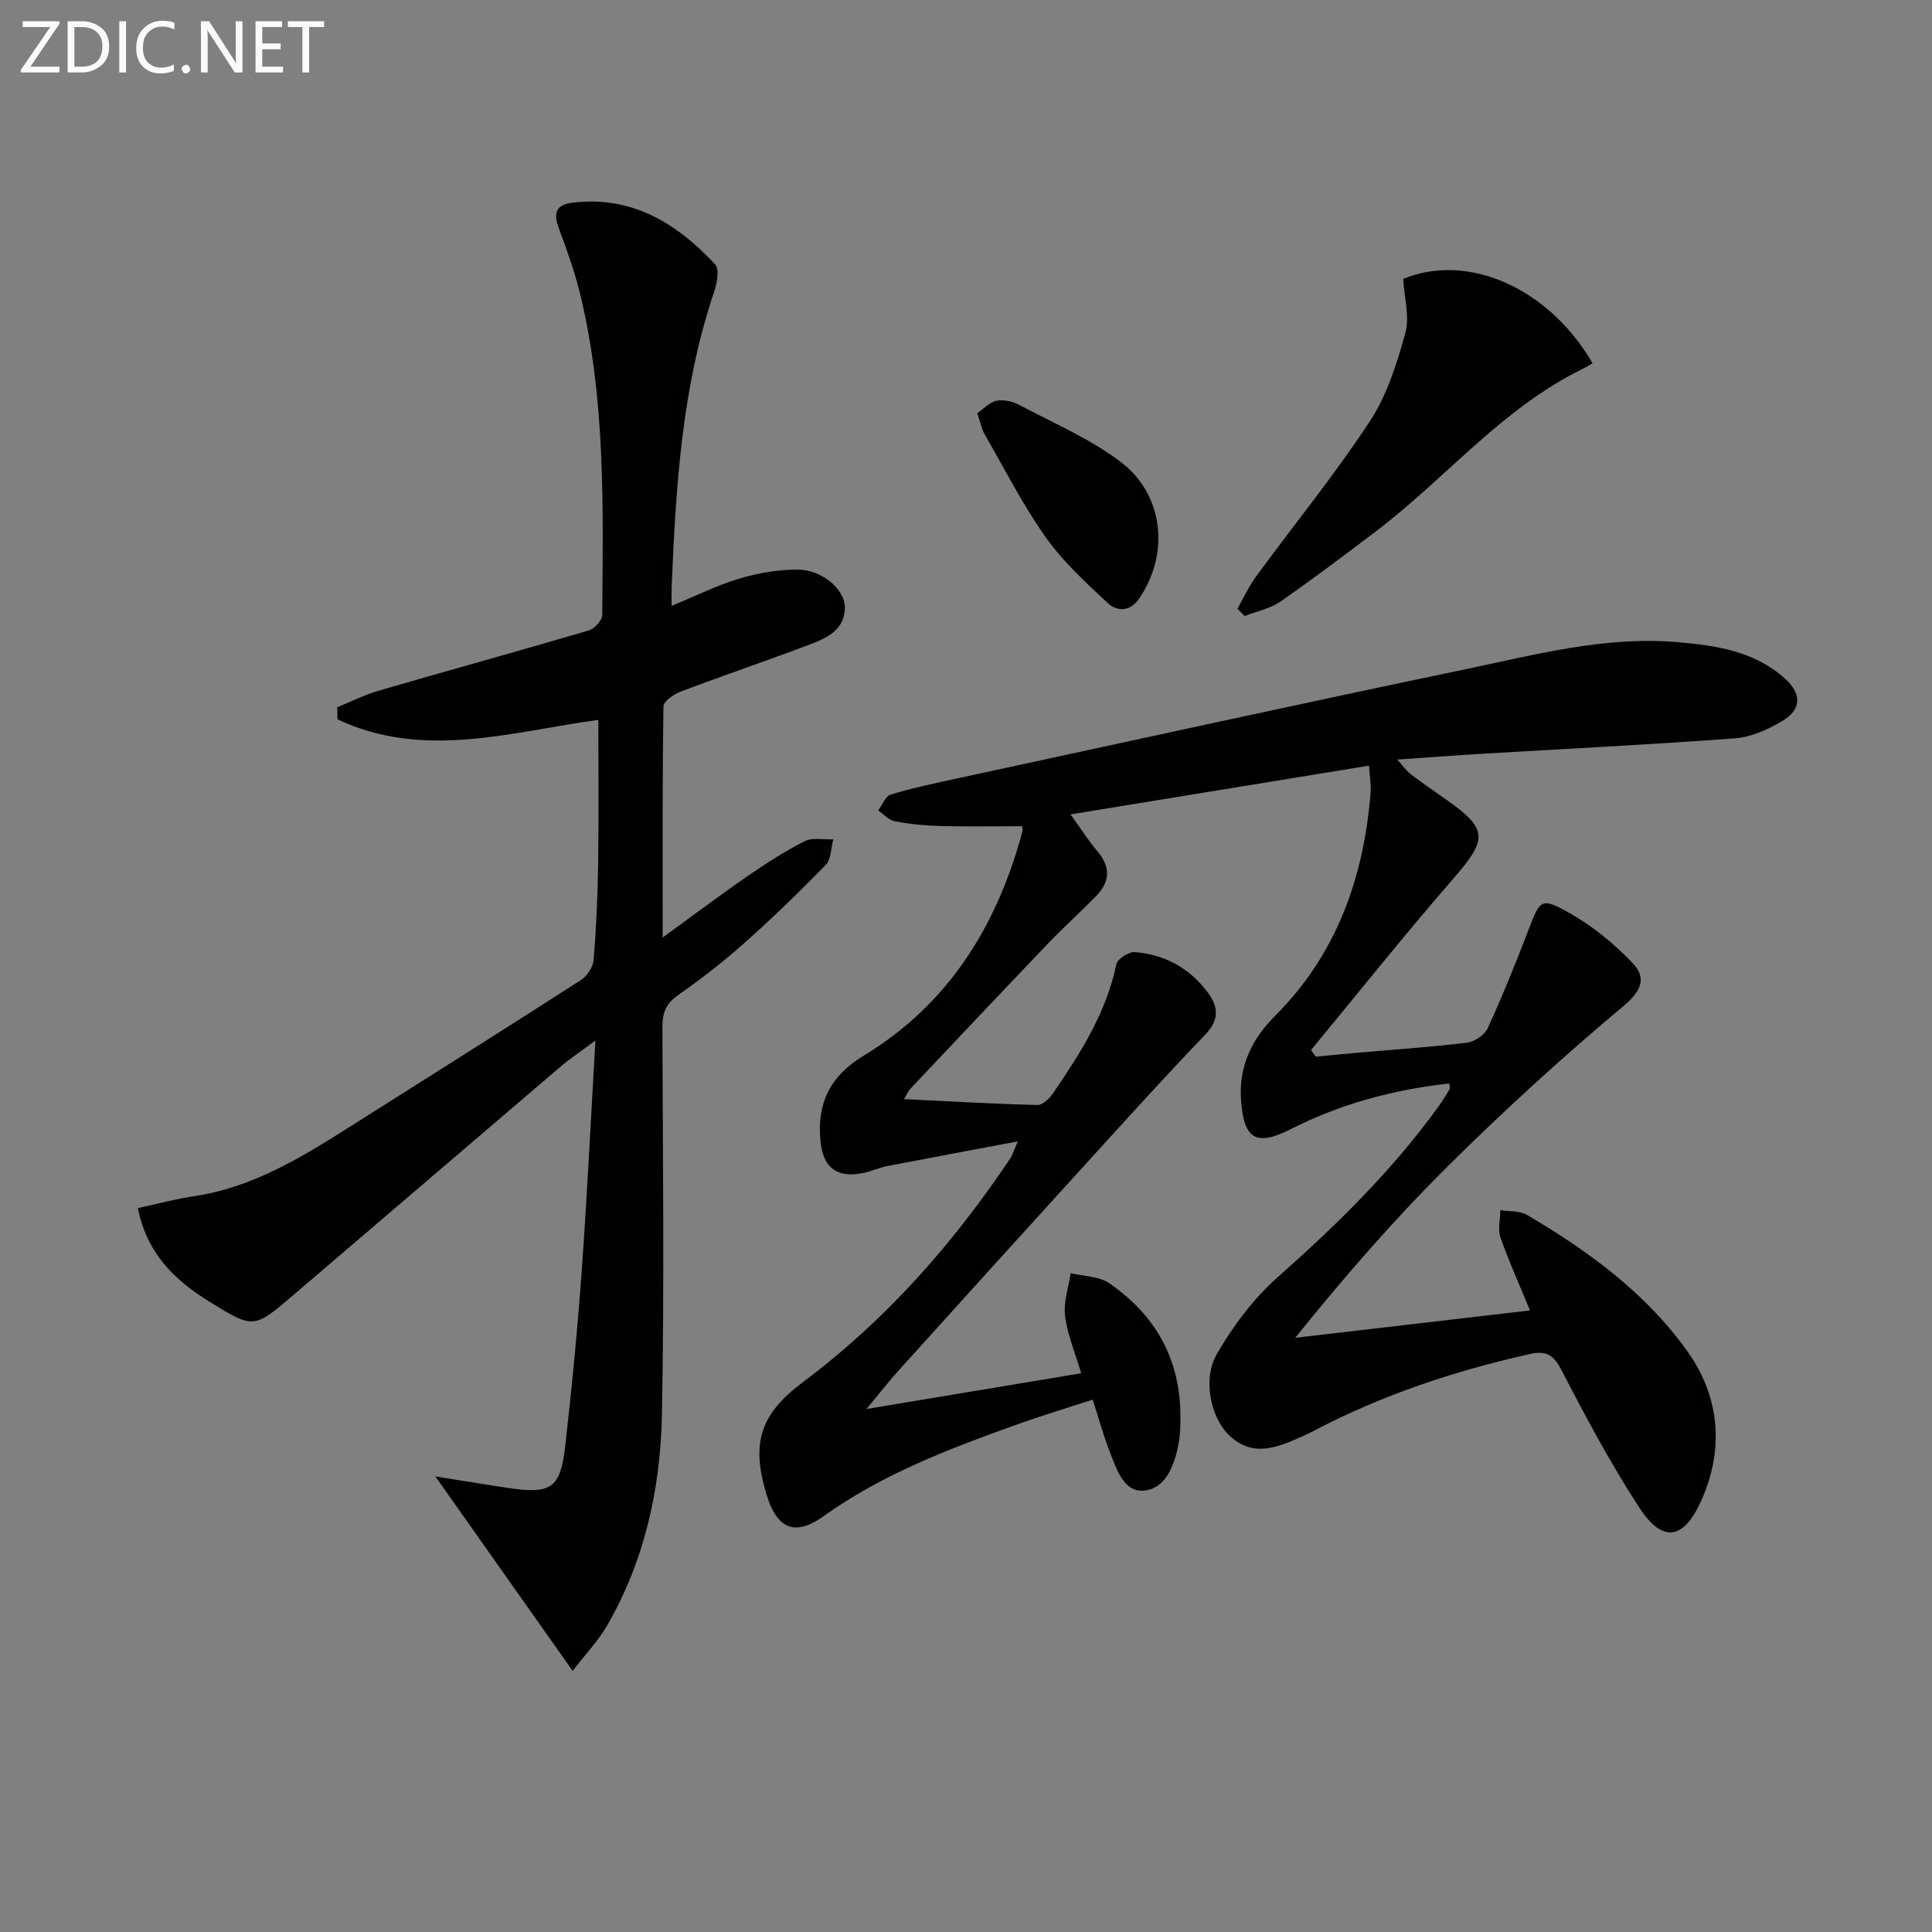 <svg enable-background="new 0 0 400 400" viewBox="0 0 400 400" xmlns="http://www.w3.org/2000/svg"><rect x="0" y="0" width="400" height="400" fill="#808080" stroke="none"/><path d="m210.72 236.31c-9.86 1.86-18.46 3.45-27.05 5.12-1.78.35-3.48 1.17-5.26 1.49-5.41.96-8.06-1.36-8.56-6.83-.72-7.78 2.11-13.37 8.9-17.48 17.63-10.67 27.66-26.9 32.92-46.42.12-.44-.04-.96-.05-1.13-5.72 0-11.35.1-16.96-.04-3.14-.08-6.31-.4-9.4-.98-1.24-.23-2.3-1.47-3.44-2.24.85-1.14 1.5-2.97 2.59-3.3 4.58-1.38 9.28-2.37 13.97-3.38 35.02-7.56 70.01-15.25 105.08-22.57 14.44-3.01 28.85-6.89 43.85-5.6 7.99.69 15.9 1.84 22.22 7.53 3.54 3.18 3.52 6.41-.6 8.84-2.93 1.72-6.36 3.29-9.68 3.54-17.57 1.31-35.18 2.18-52.77 3.22-5.47.33-10.93.75-17.18 1.18 1.18 1.31 1.87 2.34 2.8 3.05 2.38 1.82 4.86 3.5 7.31 5.23 8.7 6.11 8.6 8.18 1.57 16.27-10.11 11.63-19.72 23.7-29.54 35.58.32.46.64.92.96 1.38 2.85-.27 5.69-.55 8.54-.8 7.61-.67 15.25-1.17 22.83-2.1 1.57-.19 3.63-1.64 4.28-3.06 3.04-6.64 5.77-13.42 8.39-20.24 2.44-6.35 2.59-6.88 8.57-3.5 4.79 2.7 9.23 6.36 13.03 10.35 2.75 2.89 2.01 5.59-1.83 8.8-12.49 10.45-24.57 21.46-36.14 32.92-11.22 11.11-21.61 23.04-31.91 35.84 16.07-1.88 32.15-3.75 48.61-5.67-2.2-5.36-4.38-10.16-6.11-15.12-.59-1.68-.05-3.76-.03-5.65 1.87.31 4.03.11 5.55 1.01 12.71 7.49 24.6 16.16 33.22 28.29 6.81 9.59 7.58 20.51 2.67 31.19-3.62 7.87-7.96 8.32-12.64 1.15-5.97-9.15-11.15-18.86-16.17-28.58-1.64-3.17-3.25-3.99-6.47-3.27-15.47 3.45-30.4 8.4-44.48 15.75-.88.46-1.78.91-2.69 1.31-4.95 2.19-9.96 4.42-14.86.04-4.01-3.59-5.94-11.74-2.79-17.16 3.36-5.78 7.57-11.42 12.55-15.83 12.27-10.86 23.88-22.23 33.46-35.57.77-1.08 1.47-2.21 2.14-3.35.13-.23-.02-.63-.06-1.21-11.49 1.29-22.46 4.2-32.77 9.44-7.24 3.69-9.79 2.14-10.35-6.06-.48-7.02 2.26-12.58 7.09-17.41 12.74-12.75 18.33-28.61 19.74-46.21.12-1.46-.16-2.95-.33-5.55-20.55 3.36-40.71 6.65-61.8 10.09 2.24 3.1 3.71 5.46 5.5 7.55 2.79 3.24 2.75 6.32-.15 9.3-3.24 3.34-6.72 6.45-9.94 9.81-9.55 9.99-19.03 20.05-28.52 30.09-.43.45-.67 1.07-1.37 2.2 9.54.46 18.58.99 27.63 1.22 1.08.03 2.5-1.36 3.25-2.45 5.64-8.25 10.99-16.63 13.08-26.67.23-1.11 2.58-2.64 3.83-2.54 6.04.49 11.09 3.15 14.88 8.06 2.48 3.21 2.73 5.88-.37 9.11-8.3 8.64-16.34 17.54-24.41 26.41-13 14.28-25.96 28.6-38.9 42.93-2.08 2.3-3.98 4.76-6.76 8.09 15.49-2.58 29.73-4.95 44.46-7.4-1.27-4.3-2.86-8.02-3.34-11.88-.36-2.85.72-5.89 1.16-8.84 2.69.65 5.86.62 7.99 2.08 9.67 6.64 14.82 15.93 14.73 27.86-.01 1.66-.02 3.35-.31 4.98-.78 4.42-2.46 9.4-6.9 10.06-4.5.67-6.02-4.45-7.46-8.13-1.27-3.23-2.17-6.59-3.48-10.67-5.27 1.72-10.58 3.31-15.79 5.18-13.93 5-27.74 10.22-39.95 18.96-5.92 4.24-9.64 2.62-11.79-4.45-3.26-10.76-1.33-16.69 7.61-23.38 17.12-12.81 31.03-28.61 42.88-46.3.35-.51.52-1.15 1.52-3.48z" fill="#010100"/><path d="m69.82 146.43c2.86-1.16 5.64-2.58 8.58-3.43 14.48-4.21 29.03-8.21 43.49-12.47 1.19-.35 2.79-2.09 2.8-3.2.16-22.28.73-44.61-4.59-66.5-1.13-4.66-2.79-9.21-4.45-13.71-1.15-3.13-.44-4.77 2.96-5.17 12.29-1.45 21.54 4.3 29.44 12.77.9.97.45 3.77-.12 5.46-6.78 19.93-8.01 40.64-8.87 61.42-.04.99-.01 1.98-.01 3.84 4.97-2.05 9.37-4.26 14.02-5.65 3.89-1.16 8.08-1.88 12.13-1.86 4.93.03 9.69 4.05 9.72 7.79.04 4.66-3.74 6.38-7.32 7.74-8.84 3.33-17.79 6.37-26.63 9.71-1.44.54-3.6 2.02-3.61 3.09-.23 15.61-.16 31.22-.16 47.84 6.35-4.61 11.85-8.76 17.52-12.67 3.82-2.64 7.75-5.18 11.88-7.27 1.62-.82 3.92-.3 5.92-.38-.49 1.79-.42 4.11-1.55 5.27-5.44 5.6-11.06 11.04-16.89 16.22-4.34 3.87-8.97 7.45-13.74 10.79-2.53 1.77-3.21 3.75-3.2 6.67.09 26.67.41 53.34-.09 79.99-.29 15.38-3.54 30.34-11.39 43.88-1.8 3.11-4.36 5.78-7.1 9.34-9.64-13.66-18.82-26.65-28.42-40.26 5.24.83 10.31 1.68 15.38 2.43 8.47 1.24 10.49-.03 11.46-8.39 1.39-12.04 2.55-24.12 3.43-36.21 1.13-15.58 1.88-31.18 2.87-48.09-3.06 2.29-5.32 3.78-7.36 5.53-18.49 15.77-36.92 31.6-55.41 47.37-7.96 6.79-8.08 6.8-17.1 1.21-7.1-4.39-12.94-9.84-14.87-19.4 4.02-.87 7.79-1.9 11.62-2.47 12.39-1.83 22.66-8.29 32.93-14.79 15.74-9.96 31.51-19.88 47.18-29.96 1.27-.82 2.51-2.66 2.63-4.12.55-6.62.84-13.27.94-19.92.14-9.79.04-19.58.04-29.83-17.68 2.39-36.1 8.35-54.01-.11-.03-.82-.04-1.66-.05-2.5z" fill="#010100"/><path d="m290.51 57.75c13.22-5.5 30.06 1.69 39.21 17.46-.53.3-1.24.76-1.99 1.13-16.76 8.17-28.46 22.77-42.99 33.77-6.49 4.91-12.98 9.82-19.67 14.45-2.13 1.47-4.91 2.01-7.39 2.98-.49-.51-.99-1.02-1.48-1.52 1.28-2.23 2.35-4.61 3.86-6.67 7.85-10.71 16.26-21.04 23.55-32.12 3.55-5.4 5.61-11.97 7.35-18.29.93-3.41-.23-7.4-.45-11.19z" fill="#010100"/><path d="m202.33 85.55c1.28-.88 2.53-2.28 4-2.58 1.48-.3 3.37.15 4.75.89 7.15 3.81 14.79 7.04 21.14 11.93 8.44 6.49 10.19 18.54 3.59 28.19-1.84 2.69-4.54 2.67-6.46.88-4.56-4.26-9.27-8.57-12.84-13.62-4.77-6.74-8.54-14.19-12.67-21.37-.56-.96-.76-2.12-1.51-4.32z" fill="#010100"/><g fill="#fafafa"><path d="m12.4 4.8-6.1 9h6v1.2h-8v-.5l6.1-8.9h-5.7v-1.2h7.6v.4z"/><path d="m14 15v-10.6h3c1.6 0 2.9.5 4 1.4s1.6 2.2 1.6 3.8-.5 3-1.6 3.9-2.4 1.5-4 1.5zm1.4-9.4v8.2h1.6c1.3 0 2.4-.4 3.1-1.1s1.1-1.8 1.1-3.1-.4-2.3-1.2-3-1.8-1-3.1-1z"/><path d="m26.1 4.4v10.6h-1.4v-10.6z"/><path d="m36.1 14.6c-.8.4-1.8.6-2.9.6-1.5 0-2.7-.5-3.6-1.4s-1.4-2.2-1.4-3.8c0-1.7.5-3.1 1.5-4.1s2.3-1.6 3.9-1.6c1 0 1.8.1 2.5.4v1.4c-.8-.4-1.6-.6-2.5-.6-1.2 0-2.1.4-2.9 1.2s-1.1 1.8-1.1 3.2c0 1.3.3 2.3 1 3s1.6 1.1 2.7 1.1c1 0 2-.2 2.7-.7v1.3z"/><path d="m37.6 14.3c0-.2.1-.5.3-.6s.4-.3.6-.3c.3 0 .5.1.6.3s.3.4.3.6-.1.4-.3.6-.4.3-.6.3c-.3 0-.5-.1-.6-.3s-.3-.4-.3-.6z"/><path d="m50.2 15h-1.6l-5.3-8.2c-.2-.2-.3-.5-.4-.7 0 .2.1.7.1 1.5v7.4h-1.4v-10.6h1.7l5.2 8.1c.2.4.4.6.4.7 0-.3-.1-.8-.1-1.5v-7.3h1.4z"/><path d="m58.6 15h-5.7v-10.6h5.5v1.2h-4.1v3.4h3.8v1.2h-3.8v3.6h4.3z"/><path d="m67.1 5.6h-3.1v9.4h-1.4v-9.4h-3v-1.2h7.5z"/></g></svg>
